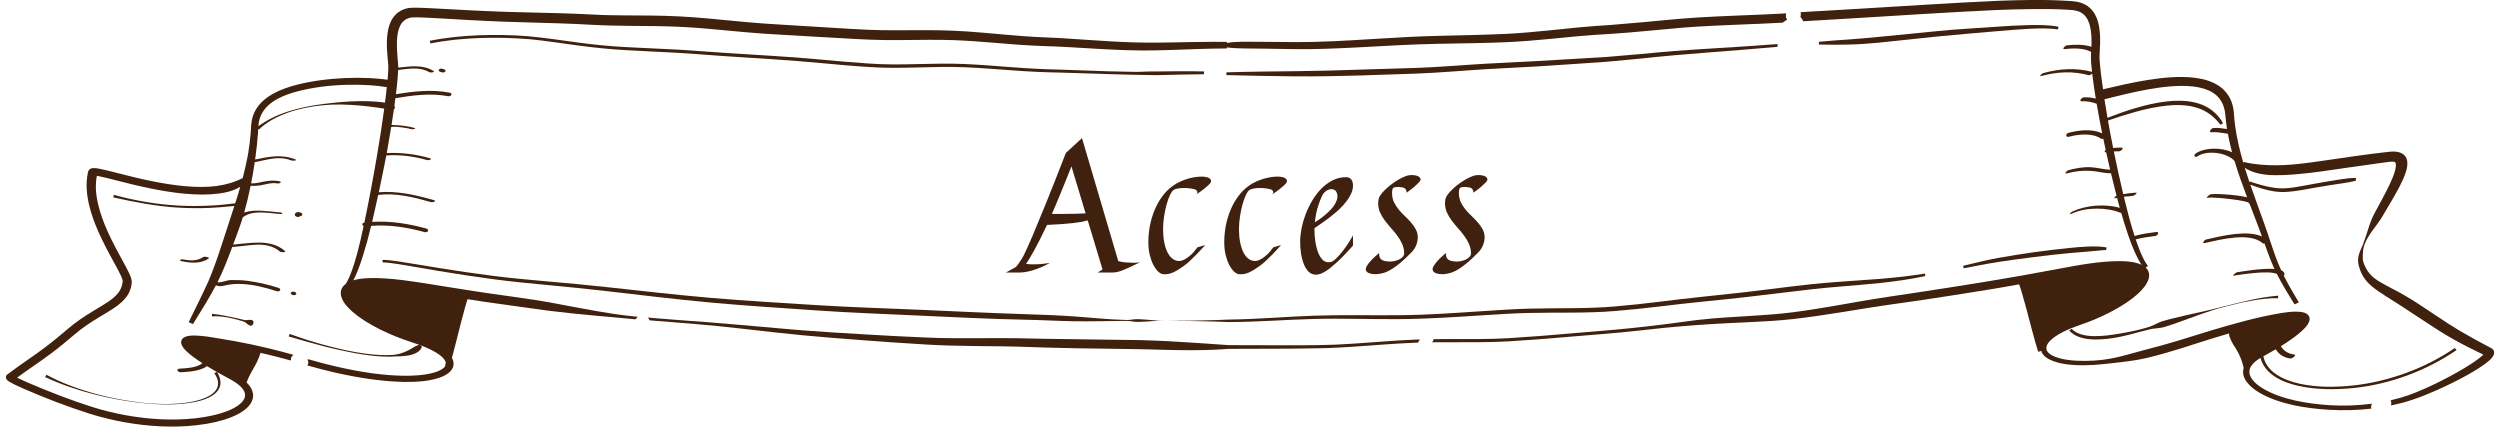 <svg width="211" height="36" viewBox="0 0 211 36" fill="none" xmlns="http://www.w3.org/2000/svg">
<g clip-path="url(#clip0_265_510)">
<path d="M119.406 28.666C118.969 28.685 118.517 28.707 118.023 28.737C117.079 28.794 116.124 28.871 115.201 28.936C114.859 28.961 114.516 28.985 114.172 29.007C113.715 29.04 113.242 29.067 112.721 29.089C111.689 29.13 110.633 29.14 109.617 29.143C109.394 29.143 109.173 29.143 108.95 29.143C107.087 29.143 105.409 29.13 103.719 29.13C101.767 28.991 100.152 28.882 98.638 28.8C97.976 28.767 97.193 28.732 96.39 28.71C96.288 28.71 96.186 28.704 96.081 28.702C95.242 28.685 94.398 28.68 93.581 28.669C93.563 28.669 93.543 28.669 93.525 28.669C91.916 28.653 90.181 28.625 88.409 28.598C88.129 28.593 87.852 28.59 87.575 28.582C86.999 28.568 86.424 28.555 85.841 28.546C84.931 28.535 84.028 28.538 83.262 28.541C82.864 28.541 82.464 28.546 82.063 28.546C80.772 28.552 79.43 28.546 78.11 28.484C76.386 28.413 74.655 28.323 72.918 28.217C71.18 28.121 69.438 28.007 67.691 27.876C67.37 27.849 67.049 27.824 66.729 27.797C65.325 27.677 63.867 27.544 62.428 27.418C62.414 27.418 62.398 27.418 62.384 27.415C61.532 27.342 60.647 27.263 59.773 27.197C58.886 27.137 57.997 27.069 57.108 26.998C56.596 26.955 56.084 26.917 55.57 26.876C55.277 26.851 54.981 26.827 54.688 26.802C54.708 26.832 54.728 26.862 54.749 26.892C54.774 26.93 54.794 26.966 54.806 27.001C54.81 27.012 54.815 27.026 54.817 27.037C54.831 27.037 54.844 27.037 54.858 27.039C57.442 27.249 59.944 27.429 62.398 27.715C63.435 27.832 64.486 27.955 65.498 28.064C66.217 28.143 66.938 28.219 67.654 28.288C69.403 28.451 71.146 28.595 72.883 28.718C74.621 28.854 76.352 28.971 78.081 29.072C79.411 29.157 80.765 29.184 82.068 29.203C82.466 29.209 82.866 29.214 83.264 29.217C84.079 29.225 84.954 29.233 85.83 29.255C86.412 29.269 87.006 29.293 87.584 29.312C87.852 29.323 88.125 29.331 88.393 29.337C90.117 29.386 91.839 29.418 93.559 29.432C94.384 29.443 95.235 29.451 96.065 29.47C96.09 29.47 96.115 29.47 96.14 29.47C96.961 29.489 97.787 29.511 98.61 29.533C98.977 29.541 99.343 29.547 99.707 29.552C100.901 29.566 102.311 29.557 103.721 29.443C103.812 29.443 103.905 29.443 103.996 29.443C105.595 29.435 107.187 29.438 108.955 29.427C109.828 29.418 110.702 29.405 111.575 29.389C111.793 29.383 112.016 29.375 112.237 29.367C112.824 29.345 113.447 29.312 114.195 29.263C114.536 29.241 114.878 29.217 115.219 29.192C116.135 29.127 117.084 29.05 118.016 28.996C118.519 28.966 118.981 28.942 119.42 28.925C119.458 28.925 119.67 28.92 119.67 28.92C119.727 28.83 119.784 28.74 119.838 28.653C119.759 28.653 119.677 28.658 119.597 28.658C119.536 28.658 119.472 28.658 119.411 28.664L119.406 28.666Z" fill="#3F210E"/>
<path d="M152.077 1.605C152.077 1.605 152.088 1.619 152.093 1.627C152.093 1.627 152.098 1.63 152.1 1.632C152.107 1.638 152.111 1.646 152.118 1.652C152.138 1.682 152.159 1.714 152.177 1.761C152.182 1.771 152.186 1.782 152.191 1.793C152.202 1.793 152.214 1.793 152.225 1.793C153.717 1.701 155.209 1.611 156.66 1.529C158.659 1.414 160.627 1.278 162.613 1.164C164.951 1.027 166.859 0.918 168.61 0.842C169.586 0.801 170.601 0.777 171.626 0.766C172.463 0.76 173.564 0.755 174.636 0.829C174.758 0.837 174.881 0.848 174.997 0.861C175.104 0.875 175.197 0.894 175.311 0.924C175.518 0.984 175.695 1.079 175.843 1.205C176.121 1.439 176.316 1.815 176.421 2.319C176.503 2.709 176.535 3.169 176.521 3.761C176.519 3.821 176.517 3.886 176.514 3.949C175.871 3.728 175.056 3.755 174.438 3.829C174.278 3.848 173.994 4.178 174.256 4.145C174.936 4.063 175.859 4.036 176.492 4.377C176.489 4.423 176.485 4.464 176.482 4.51C176.46 4.783 176.478 5.039 176.494 5.287C176.494 5.298 176.494 5.311 176.494 5.322C176.514 5.57 176.539 5.818 176.567 6.061C175.195 5.707 173.821 5.791 172.447 6.17C172.318 6.205 172.034 6.486 172.322 6.407C173.648 6.045 174.974 5.99 176.291 6.347C176.364 6.369 176.498 6.287 176.583 6.211C176.671 6.968 176.78 7.691 176.885 8.326C176.56 8.241 176.219 8.197 175.877 8.214C175.695 8.222 175.423 8.56 175.7 8.546C176.125 8.527 176.562 8.609 176.958 8.759C177.092 9.544 177.244 10.364 177.424 11.258C176.594 10.852 175.443 10.977 174.57 11.217C174.313 11.288 174.331 11.623 174.629 11.541C175.454 11.315 176.605 11.212 177.319 11.699C177.374 11.738 177.447 11.732 177.517 11.708C177.586 12.029 177.652 12.345 177.718 12.653C177.681 12.683 177.652 12.719 177.638 12.759C177.611 12.844 177.692 12.866 177.763 12.858C177.872 13.362 177.984 13.852 178.095 14.329C177.542 14.296 176.958 14.136 176.432 14.111C175.807 14.084 175.186 14.201 174.579 14.365C174.426 14.405 174.16 14.711 174.463 14.629C175.166 14.438 175.832 14.376 176.551 14.427C177.078 14.466 177.629 14.637 178.166 14.623C178.32 15.28 178.477 15.91 178.636 16.523C178.577 16.553 178.523 16.594 178.479 16.64C178.425 16.703 178.448 16.76 178.541 16.733C178.589 16.719 178.634 16.711 178.682 16.7C178.711 16.815 178.741 16.929 178.771 17.041C178.814 17.199 178.862 17.368 178.909 17.542C177.667 17.185 176.057 17.313 174.904 17.856C174.736 17.935 174.56 18.172 174.863 18.03C176.039 17.477 177.818 17.48 178.966 17.962C178.982 17.967 179.005 17.967 179.03 17.962C179.203 18.559 179.403 19.221 179.63 19.875C179.774 20.289 179.951 20.78 180.169 21.268C180.338 21.638 180.515 22.003 180.743 22.347C180.679 22.314 180.606 22.287 180.531 22.257C180.028 22.085 179.508 22.05 179.016 22.039C177.203 22.028 175.443 22.374 173.749 22.687C173.582 22.717 173.416 22.747 173.253 22.78C171.385 23.132 169.529 23.459 167.678 23.764C165.704 24.083 163.77 24.391 162.146 24.633C161.23 24.775 160.318 24.914 159.403 25.045C158.4 25.192 157.413 25.364 156.667 25.492C156.187 25.576 155.705 25.661 155.227 25.745C153.929 25.971 152.589 26.195 151.272 26.361C150.053 26.514 148.802 26.601 147.596 26.674C147.025 26.71 146.455 26.742 145.884 26.778C144.901 26.838 144.019 26.914 143.186 27.015C142.622 27.086 142.049 27.165 141.494 27.238C141.171 27.282 140.846 27.326 140.523 27.367C138.569 27.612 136.836 27.789 135.218 27.92C133.695 28.04 132.148 28.179 130.658 28.301C130.415 28.32 130.171 28.34 129.93 28.361C129.05 28.427 128.174 28.487 127.296 28.544C126.525 28.587 125.688 28.612 124.669 28.617C124.371 28.617 124.073 28.617 123.775 28.617C122.879 28.617 121.954 28.612 121.044 28.623C121.028 28.623 121.012 28.623 120.996 28.623C120.994 28.637 120.991 28.65 120.987 28.666C120.976 28.716 120.962 28.751 120.941 28.784C120.919 28.819 120.898 28.855 120.875 28.887C120.907 28.887 120.944 28.887 120.976 28.887C121.899 28.879 122.838 28.884 123.75 28.884C124.058 28.884 124.36 28.884 124.667 28.884C125.697 28.879 126.537 28.855 127.312 28.811C128.193 28.756 129.071 28.694 129.953 28.631C130.199 28.612 130.447 28.593 130.694 28.571C132.182 28.451 133.724 28.312 135.243 28.195C136.194 28.124 137.159 28.026 138.096 27.925C138.901 27.838 139.738 27.745 140.561 27.661C142.308 27.492 144.105 27.361 145.911 27.271C146.48 27.241 147.05 27.217 147.621 27.192C148.836 27.135 150.096 27.067 151.345 26.928C152.698 26.775 154.067 26.565 155.396 26.356C155.857 26.282 156.321 26.206 156.783 26.132C157.529 26.009 158.512 25.849 159.499 25.712C160.413 25.587 161.33 25.456 162.251 25.32C163.873 25.077 165.806 24.772 167.787 24.453C168.658 24.314 169.541 24.159 170.412 23.998C170.466 24.134 170.535 24.331 170.607 24.57C170.821 25.265 171.09 26.306 171.36 27.328C171.397 27.465 171.433 27.604 171.469 27.743C171.69 28.568 171.886 29.282 172.009 29.639C172.015 29.656 172.02 29.675 172.027 29.691C172.113 29.669 172.197 29.645 172.284 29.62C172.311 29.71 172.345 29.795 172.4 29.871C172.527 30.054 172.72 30.209 172.991 30.348C173.191 30.449 173.423 30.533 173.701 30.607C174.133 30.719 174.606 30.784 175.186 30.814C176.175 30.869 177.165 30.776 178.177 30.661C178.268 30.651 178.361 30.64 178.454 30.631C179.344 30.531 180.265 30.424 181.154 30.22C182.148 29.988 183.154 29.686 184.041 29.416C184.325 29.326 184.609 29.239 184.889 29.146C184.921 29.135 184.955 29.124 184.989 29.113C185.571 28.928 186.229 28.713 186.879 28.517C187.293 28.389 187.712 28.263 188.137 28.141C188.121 28.331 188.194 28.492 188.269 28.653C188.292 28.699 188.31 28.743 188.33 28.792C188.419 28.972 188.528 29.143 188.635 29.312C188.681 29.383 188.726 29.454 188.767 29.522C189.047 29.994 189.247 30.495 189.358 31.018C189.361 31.029 189.363 31.043 189.365 31.054C189.308 31.253 189.299 31.465 189.349 31.667C189.399 31.877 189.509 32.089 189.675 32.299C189.932 32.623 190.286 32.91 190.789 33.199C191.542 33.621 192.459 33.951 193.584 34.199C194.503 34.395 195.49 34.523 196.6 34.588C197.76 34.654 198.929 34.624 200.069 34.496C200.094 34.493 200.121 34.49 200.146 34.488C200.14 34.466 200.135 34.447 200.13 34.425C200.11 34.338 200.117 34.245 200.155 34.155C200.167 34.128 200.178 34.098 200.19 34.071C200.155 34.076 200.119 34.079 200.087 34.084C198.964 34.229 197.81 34.267 196.664 34.201C195.6 34.136 194.612 34.002 193.735 33.809C192.663 33.569 191.799 33.253 191.092 32.85C190.648 32.594 190.325 32.332 190.109 32.051C189.85 31.721 189.781 31.356 189.913 31.048C189.936 30.994 189.966 30.942 190 30.89C190.002 30.89 190.004 30.89 190.007 30.89V30.888C190.193 30.596 190.523 30.362 190.789 30.209C190.941 30.822 191.367 31.362 191.935 31.743C192.529 32.149 193.25 32.403 193.989 32.569C195.477 32.899 197.06 32.904 198.609 32.752C200.169 32.594 201.709 32.228 203.181 31.683C204.652 31.141 206.055 30.422 207.334 29.544C207.284 29.487 207.236 29.43 207.186 29.372C205.926 30.233 204.543 30.939 203.094 31.471C201.645 32 200.128 32.37 198.6 32.536C197.071 32.697 195.513 32.7 194.064 32.381C193.346 32.218 192.656 31.967 192.097 31.582C191.537 31.206 191.142 30.672 191.03 30.073C191.378 29.882 191.731 29.683 192.074 29.479C192.322 29.896 192.757 30.201 193.323 30.255C193.5 30.272 193.869 29.939 193.623 29.917C193.127 29.868 192.722 29.593 192.506 29.217C192.813 29.026 193.089 28.846 193.343 28.666C193.714 28.405 194.139 28.091 194.512 27.702C194.619 27.59 194.697 27.489 194.765 27.388C194.842 27.268 194.915 27.132 194.933 26.96C194.942 26.86 194.922 26.759 194.874 26.677C194.829 26.595 194.751 26.522 194.658 26.467C194.494 26.375 194.335 26.345 194.183 26.323C193.619 26.263 193.102 26.339 192.606 26.41C192.593 26.41 192.579 26.413 192.563 26.416C190.505 26.756 188.505 27.331 186.652 27.882C185.988 28.078 185.319 28.29 184.673 28.492C184.38 28.585 184.088 28.675 183.797 28.762C182.878 29.045 181.934 29.293 181.025 29.53C181.002 29.536 180.981 29.541 180.959 29.547C180.645 29.628 180.329 29.718 180.015 29.806C179.396 29.977 178.762 30.154 178.12 30.269C177.219 30.435 176.248 30.492 175.236 30.443C174.699 30.411 174.247 30.348 173.853 30.244C173.323 30.103 172.971 29.909 172.802 29.667C172.586 29.375 172.782 29.007 173.034 28.756C173.287 28.5 173.63 28.269 174.115 28.018C174.476 27.833 174.883 27.664 175.402 27.481C175.914 27.307 176.364 27.138 176.771 26.969C177.758 26.555 178.602 26.113 179.357 25.62C179.812 25.32 180.19 25.028 180.508 24.729C180.838 24.41 181.2 24.026 181.35 23.521C181.434 23.235 181.386 22.938 181.225 22.726C181.186 22.671 181.138 22.622 181.086 22.576C181.152 22.538 181.22 22.497 181.288 22.459C181.277 22.445 181.268 22.428 181.257 22.415C180.968 22.017 180.768 21.559 180.59 21.123C180.474 20.834 180.365 20.529 180.254 20.205C180.795 20.063 181.345 19.987 181.9 19.916C182.128 19.886 182.292 19.543 181.973 19.583C181.361 19.662 180.754 19.744 180.158 19.916C180.14 19.859 180.122 19.801 180.101 19.741C179.778 18.72 179.517 17.689 179.326 16.904C179.303 16.806 179.278 16.703 179.255 16.605C179.489 16.575 179.728 16.556 179.965 16.537C180.072 16.529 180.185 16.46 180.263 16.392C180.297 16.362 180.388 16.25 180.276 16.259C179.917 16.289 179.555 16.319 179.2 16.387C178.939 15.272 178.664 14.046 178.407 12.779C178.555 12.77 178.7 12.77 178.848 12.77C179.007 12.77 179.319 12.457 179.044 12.457C178.809 12.457 178.577 12.465 178.348 12.49C178.257 12.037 178.168 11.582 178.084 11.124C178.025 10.797 177.968 10.484 177.913 10.173C178.68 9.903 179.457 9.658 180.238 9.44C181.113 9.2 182.005 9.007 182.894 8.914C183.781 8.822 184.682 8.849 185.476 9.113C186.279 9.367 186.918 9.89 187.409 10.53C187.482 10.487 187.552 10.443 187.625 10.399C187.229 9.669 186.527 9.053 185.649 8.764C184.773 8.47 183.811 8.462 182.887 8.56C181.959 8.661 181.052 8.884 180.167 9.143C179.387 9.372 178.625 9.653 177.872 9.944C177.777 9.402 177.692 8.882 177.615 8.377C178.741 8.094 180.04 7.767 181.332 7.538C182.392 7.355 183.777 7.156 185.091 7.298C185.758 7.374 186.308 7.543 186.731 7.802C187.191 8.08 187.521 8.5 187.684 9.015C187.725 9.135 187.755 9.263 187.78 9.407C187.791 9.473 187.8 9.544 187.809 9.606C187.816 9.68 187.821 9.751 187.83 9.824C187.857 10.132 187.891 10.435 187.937 10.726C187.946 10.781 187.955 10.835 187.964 10.89C187.584 10.833 187.204 10.77 186.816 10.803C186.609 10.819 186.367 11.184 186.656 11.162C187.125 11.124 187.575 11.228 188.032 11.288C188.105 11.683 188.192 12.084 188.294 12.49C188.326 12.61 188.358 12.732 188.389 12.852C187.468 12.416 186.058 12.446 185.326 12.947C185.085 13.114 185.244 13.348 185.489 13.182C186.267 12.65 187.973 12.871 188.594 13.585C188.906 14.626 189.274 15.648 189.654 16.648C188.697 16.425 186.868 16.319 186.558 16.403C186.438 16.439 186.099 16.763 186.342 16.695C186.756 16.586 189.918 16.948 189.806 17.147C189.779 17.196 189.811 17.204 189.863 17.196C189.879 17.237 189.895 17.278 189.911 17.319C190.15 17.94 190.391 18.559 190.623 19.18C190.721 19.439 190.819 19.701 190.912 19.959C189.625 19.384 187.486 19.921 186.208 20.21C186.019 20.254 185.797 20.581 186.113 20.507C187.455 20.205 189.907 19.583 190.969 20.529C191.005 20.562 191.062 20.562 191.121 20.545C191.351 21.191 191.59 21.856 191.874 22.502C191.904 22.57 191.935 22.636 191.967 22.701C190.921 22.619 189.224 22.919 188.824 22.976C188.701 22.995 188.351 23.292 188.503 23.268C188.979 23.2 191.43 22.785 192.167 23.118C192.606 23.99 193.123 24.832 193.632 25.647C193.641 25.663 193.653 25.68 193.662 25.693C193.78 25.636 193.898 25.579 194.019 25.522C194.01 25.505 194.001 25.489 193.992 25.473C193.562 24.753 193.13 24.017 192.75 23.26C192.784 23.227 192.811 23.194 192.811 23.167C192.822 23.001 192.716 22.889 192.534 22.813C192.459 22.652 192.386 22.494 192.32 22.33C192.054 21.687 191.826 21.014 191.61 20.36C191.46 19.913 191.31 19.45 191.146 18.997C190.926 18.368 190.696 17.741 190.468 17.114C190.286 16.61 190.1 16.098 189.925 15.583C190.548 15.812 191.18 16.032 191.881 16.144C192.258 16.204 192.659 16.221 193.052 16.193C193.448 16.169 193.839 16.109 194.226 16.046C194.997 15.915 195.759 15.771 196.53 15.648C196.914 15.585 197.299 15.528 197.685 15.474C198.072 15.417 198.454 15.357 198.843 15.245C198.841 15.171 198.839 15.095 198.836 15.021C198.445 15.013 198.054 15.06 197.665 15.12C197.276 15.177 196.887 15.239 196.5 15.305C195.725 15.433 194.954 15.583 194.192 15.719C193.43 15.861 192.684 15.959 191.97 15.853C191.253 15.757 190.564 15.545 189.888 15.319C189.877 15.338 189.866 15.357 189.854 15.378C189.718 14.975 189.584 14.572 189.458 14.163C189.741 14.354 190.086 14.504 190.496 14.61C190.939 14.724 191.44 14.784 191.988 14.787C193.016 14.798 194.028 14.697 194.976 14.588C195.695 14.504 196.423 14.4 197.126 14.296C197.394 14.258 197.663 14.217 197.931 14.179C198.952 14.027 199.953 13.89 200.881 13.762C201.129 13.73 201.377 13.697 201.622 13.664C201.832 13.634 202.002 13.634 202.089 13.667C202.127 13.683 202.146 13.694 202.166 13.722C202.189 13.752 202.205 13.803 202.212 13.863C202.225 13.986 202.207 14.158 202.15 14.373C202.046 14.776 201.857 15.201 201.686 15.566C201.491 15.981 201.272 16.395 201.068 16.779C200.849 17.185 200.631 17.591 200.41 17.997C200.219 18.354 200.055 18.76 199.894 19.273C199.767 19.681 199.628 20.115 199.464 20.543C199.459 20.554 199.457 20.564 199.453 20.575C199.437 20.611 199.428 20.646 199.414 20.679C199.38 20.772 199.337 20.864 199.296 20.957C199.173 21.235 199.045 21.524 199.03 21.829C198.998 22.102 199.061 22.369 199.102 22.502C199.164 22.728 199.241 22.93 199.332 23.115C199.514 23.491 199.81 23.857 200.196 24.175C200.535 24.459 200.906 24.701 201.268 24.936C201.661 25.186 202.055 25.437 202.45 25.685C202.974 26.018 203.506 26.369 204.018 26.71C204.238 26.857 204.461 27.004 204.684 27.149C205.439 27.65 206.185 28.138 206.986 28.587C207.816 29.062 208.68 29.489 209.424 29.849C209.481 29.877 209.535 29.904 209.592 29.931C209.572 29.956 209.547 29.977 209.522 29.999C209.444 30.073 209.358 30.144 209.269 30.214C208.869 30.525 208.412 30.814 208.057 31.029C207.261 31.512 206.367 31.991 205.41 32.452C204.893 32.694 204.341 32.948 203.788 33.163C203.374 33.327 202.992 33.457 202.623 33.564C202.378 33.635 202.118 33.703 201.832 33.771C201.807 33.785 201.786 33.795 201.761 33.809C201.773 33.828 201.782 33.85 201.793 33.869C201.829 33.951 201.839 34.041 201.816 34.139C201.809 34.166 201.804 34.193 201.798 34.221C201.829 34.212 201.861 34.207 201.893 34.201C202.212 34.133 202.489 34.065 202.748 34C203.317 33.847 203.924 33.645 204.602 33.376C204.914 33.25 205.25 33.109 205.667 32.929C206.686 32.476 207.591 32.024 208.428 31.547C208.853 31.302 209.31 31.029 209.754 30.702C209.879 30.61 209.981 30.525 210.079 30.441C210.179 30.348 210.295 30.244 210.409 30.07C210.457 29.991 210.527 29.868 210.502 29.691C210.491 29.607 210.441 29.52 210.37 29.457C210.343 29.432 210.316 29.413 210.272 29.389C210.159 29.329 210.047 29.269 209.934 29.209C209.228 28.833 208.396 28.386 207.589 27.909C206.949 27.53 206.319 27.113 205.71 26.707C205.71 26.707 205.037 26.26 204.877 26.154C204.3 25.77 203.704 25.369 203.078 25.007C202.696 24.775 202.291 24.565 201.9 24.361C201.479 24.14 201.079 23.93 200.708 23.698C200.319 23.451 200.033 23.181 199.832 22.875C199.728 22.72 199.637 22.548 199.553 22.349C199.462 22.145 199.421 21.979 199.416 21.799C199.416 21.78 199.416 21.764 199.416 21.744C199.421 21.401 199.425 21.044 199.544 20.698C199.557 20.663 199.571 20.63 199.582 20.595C199.587 20.584 199.591 20.573 199.596 20.562C199.737 20.205 199.951 19.842 200.294 19.382C200.319 19.346 200.347 19.311 200.374 19.276C200.626 18.932 200.89 18.581 201.104 18.215C201.34 17.815 201.577 17.414 201.814 17.014C202.041 16.624 202.28 16.204 202.503 15.782C202.71 15.378 202.926 14.945 203.074 14.457C203.142 14.223 203.199 13.97 203.178 13.683C203.162 13.506 203.115 13.362 203.035 13.236C202.942 13.089 202.785 12.964 202.603 12.893C202.262 12.759 201.92 12.781 201.627 12.814C201.377 12.841 201.124 12.868 200.876 12.899C199.337 13.081 197.792 13.315 196.309 13.531C195.857 13.596 195.404 13.659 194.956 13.722C193.878 13.861 192.982 13.95 192.108 13.95C191.326 13.948 190.396 13.909 189.429 13.683C189.413 13.681 189.397 13.675 189.383 13.672C189.37 13.694 189.349 13.716 189.336 13.738C189.197 13.261 189.067 12.784 188.956 12.302C188.817 11.713 188.715 11.135 188.64 10.579C188.601 10.299 188.574 10.004 188.553 9.707C188.549 9.631 188.542 9.555 188.535 9.478C188.528 9.394 188.517 9.318 188.505 9.239C188.478 9.067 188.442 8.914 188.399 8.767C188.212 8.127 187.778 7.563 187.211 7.208C186.697 6.881 186.065 6.671 185.278 6.568C183.863 6.393 182.458 6.568 181.268 6.75C179.956 6.96 178.639 7.265 177.497 7.535C177.385 6.772 177.279 5.985 177.217 5.2C177.201 4.957 177.185 4.726 177.208 4.502C177.228 4.205 177.244 3.957 177.249 3.717C177.258 3.276 177.256 2.695 177.138 2.118C177.003 1.469 176.737 0.97 176.348 0.635C176.134 0.45 175.868 0.305 175.577 0.218C175.441 0.177 175.291 0.144 175.154 0.128C175.02 0.112 174.89 0.098 174.758 0.087C172.575 -0.063 170.444 0.003 168.651 0.068C166.895 0.142 164.983 0.254 162.642 0.39C160.654 0.504 158.691 0.64 156.692 0.752C155.068 0.845 153.503 0.935 152.032 1.025C152.009 1.033 151.986 1.041 151.963 1.049C151.97 1.074 151.975 1.098 151.982 1.123C151.984 1.134 151.986 1.147 151.988 1.158C151.997 1.237 151.988 1.316 151.963 1.395C151.959 1.406 151.957 1.42 151.952 1.431C151.961 1.439 151.968 1.447 151.977 1.455C152.022 1.499 152.057 1.548 152.082 1.6L152.077 1.605Z" fill="#3F210E"/>
<path d="M7.46 14.416C7.446 14.454 7.449 14.46 7.444 14.471C7.433 14.523 7.421 14.574 7.408 14.629C7.367 14.83 7.337 15.04 7.321 15.275C7.271 16.054 7.387 16.907 7.676 17.88C8.135 19.425 8.934 20.897 9.707 22.311C9.789 22.464 9.873 22.614 9.955 22.766C10.053 22.951 10.153 23.148 10.239 23.341C10.289 23.453 10.319 23.538 10.337 23.606C10.346 23.63 10.348 23.657 10.355 23.685C10.355 23.704 10.355 23.72 10.353 23.739C10.351 23.764 10.348 23.785 10.346 23.81C10.305 24.172 10.164 24.5 9.928 24.783C9.537 25.246 8.954 25.595 8.338 25.963C8.19 26.05 8.044 26.14 7.901 26.227C7.028 26.753 6.32 27.249 5.736 27.748C5.21 28.198 4.51 28.789 3.762 29.35C3.309 29.691 2.829 30.026 2.367 30.348C2.133 30.511 1.899 30.675 1.667 30.838C1.323 31.084 0.984 31.329 0.639 31.588C0.616 31.596 0.586 31.631 0.518 31.713C0.468 31.909 0.527 32.005 0.598 32.07C0.598 32.07 0.598 32.073 0.598 32.075C0.607 32.084 0.614 32.089 0.623 32.097C0.675 32.146 0.705 32.166 0.734 32.184C0.743 32.19 0.75 32.195 0.759 32.201C0.827 32.245 0.887 32.277 0.948 32.31C1.066 32.373 1.182 32.43 1.296 32.487C1.526 32.599 1.755 32.702 1.985 32.803C2.915 33.209 3.843 33.585 4.742 33.929C5.69 34.291 6.648 34.624 7.58 34.923C9.537 35.528 11.538 35.885 13.528 35.981C14.572 36.03 15.589 36 16.547 35.894C17.713 35.763 18.639 35.553 19.462 35.234C20.015 35.016 20.424 34.787 20.75 34.509C20.959 34.332 21.118 34.139 21.223 33.937C21.346 33.705 21.391 33.441 21.348 33.198C21.293 32.877 21.116 32.574 20.814 32.28C20.827 32.245 20.841 32.209 20.852 32.176C21.032 31.724 21.186 31.457 21.352 31.171C21.516 30.89 21.685 30.601 21.867 30.127C21.907 30.023 21.946 29.906 21.989 29.781C22.19 29.827 22.39 29.871 22.588 29.92C23.19 30.064 23.809 30.225 24.473 30.41C24.503 30.408 24.53 30.405 24.56 30.402C24.56 30.375 24.555 30.351 24.553 30.323C24.548 30.214 24.603 30.1 24.701 30.01C24.723 29.991 24.746 29.969 24.769 29.947C24.735 29.939 24.703 29.928 24.669 29.92C23.989 29.729 23.352 29.563 22.729 29.41C21.776 29.179 20.795 28.971 19.817 28.794C19.381 28.715 18.914 28.634 18.35 28.544C18.337 28.544 18.323 28.538 18.309 28.538C17.836 28.459 17.347 28.377 16.849 28.339C16.615 28.323 16.34 28.307 16.042 28.334C15.907 28.35 15.75 28.372 15.58 28.454C15.509 28.489 15.416 28.552 15.352 28.653C15.3 28.737 15.277 28.843 15.291 28.947C15.316 29.119 15.398 29.241 15.484 29.364C15.573 29.481 15.666 29.576 15.75 29.656C15.946 29.846 16.153 30.004 16.326 30.135C16.574 30.318 16.826 30.489 17.086 30.656C16.617 31.035 15.771 31.078 15.15 31.113C14.813 31.133 15.004 31.432 15.277 31.419C15.98 31.378 16.917 31.312 17.472 30.904C17.757 31.078 18.036 31.244 18.311 31.4C18.236 31.43 18.159 31.46 18.086 31.49C18.262 31.743 18.391 32.016 18.405 32.296C18.423 32.574 18.318 32.847 18.114 33.062C17.693 33.498 17.017 33.724 16.353 33.877C15.678 34.027 14.968 34.081 14.261 34.095C13.551 34.108 12.837 34.073 12.123 34.002C10.697 33.847 9.282 33.585 7.901 33.196C6.521 32.806 5.167 32.304 3.918 31.629C3.882 31.694 3.843 31.757 3.807 31.822C4.46 32.127 5.133 32.403 5.813 32.637C6.493 32.877 7.182 33.087 7.881 33.264C9.275 33.623 10.692 33.888 12.12 34.027C13.546 34.171 14.993 34.199 16.378 33.942C17.058 33.806 17.757 33.596 18.234 33.141C18.471 32.915 18.614 32.612 18.61 32.299C18.61 31.988 18.487 31.683 18.327 31.405C18.494 31.5 18.66 31.593 18.819 31.68C19.032 31.795 19.244 31.909 19.458 32.024C19.66 32.136 19.849 32.253 20.017 32.378C20.102 32.441 20.192 32.514 20.279 32.596C20.279 32.596 20.279 32.599 20.279 32.602C20.281 32.602 20.286 32.602 20.29 32.604C20.475 32.784 20.641 33.002 20.677 33.239C20.725 33.523 20.575 33.828 20.252 34.098C19.983 34.324 19.622 34.526 19.148 34.708C18.396 34.994 17.504 35.193 16.424 35.31C15.507 35.408 14.531 35.433 13.528 35.384C11.606 35.286 9.671 34.937 7.778 34.348C6.905 34.068 6.006 33.754 5.104 33.411C4.171 33.057 3.211 32.667 2.251 32.25C2.028 32.152 1.803 32.051 1.587 31.945C1.537 31.923 1.492 31.896 1.444 31.874C1.687 31.694 1.933 31.517 2.183 31.34C2.413 31.176 2.649 31.015 2.881 30.852C3.348 30.528 3.834 30.192 4.296 29.844C5.056 29.277 5.768 28.677 6.304 28.219C6.873 27.734 7.537 27.268 8.395 26.756C8.502 26.691 8.611 26.625 8.718 26.562C8.984 26.402 9.261 26.238 9.527 26.061C9.871 25.835 10.264 25.551 10.571 25.183C10.869 24.835 11.06 24.393 11.108 23.941C11.111 23.908 11.115 23.875 11.117 23.843C11.117 23.834 11.12 23.829 11.12 23.799C11.12 23.785 11.12 23.772 11.12 23.756C11.115 23.657 11.099 23.597 11.081 23.527C11.044 23.398 10.997 23.284 10.954 23.18C10.856 22.957 10.744 22.744 10.649 22.562C10.514 22.311 10.378 22.06 10.244 21.812C9.957 21.286 9.659 20.739 9.395 20.196C8.952 19.292 8.645 18.529 8.429 17.798C8.16 16.896 8.054 16.111 8.101 15.4C8.115 15.196 8.14 15.013 8.176 14.839C8.21 14.844 8.249 14.85 8.283 14.858C8.661 14.931 9.073 15.035 9.466 15.136C9.543 15.155 9.621 15.174 9.698 15.196C11.759 15.727 13.612 16.158 15.532 16.343C16.69 16.452 17.622 16.447 18.473 16.335C19.055 16.256 19.501 16.141 19.874 15.975C20.022 15.91 20.154 15.836 20.279 15.76C20.197 16.049 20.111 16.34 20.017 16.64C19.963 16.814 19.904 16.986 19.849 17.16C19.158 17.248 18.462 17.319 17.757 17.351C16.867 17.398 15.969 17.4 15.063 17.351C13.251 17.253 11.415 16.94 9.605 16.444C9.593 16.517 9.58 16.588 9.566 16.662C11.399 17.07 13.242 17.422 15.075 17.526C15.989 17.58 16.899 17.583 17.795 17.542C18.464 17.509 19.123 17.452 19.779 17.384C19.717 17.569 19.658 17.757 19.599 17.943C19.358 18.681 19.105 19.444 18.862 20.204C18.832 20.297 18.803 20.39 18.771 20.483C18.418 21.559 18.048 22.674 17.593 23.728C17.293 24.41 16.954 25.096 16.626 25.761C16.399 26.222 16.169 26.685 15.946 27.148C15.939 27.165 15.93 27.181 15.923 27.195C16.042 27.249 16.164 27.301 16.283 27.355C16.353 27.244 16.424 27.132 16.492 27.02C17.088 26.069 17.693 25.085 18.225 24.077C18.259 24.099 18.298 24.115 18.348 24.123C18.603 24.167 18.648 24.17 18.88 24.115C19.469 23.976 19.901 23.935 20.513 23.974C21.475 24.033 22.431 24.279 23.354 24.576C23.62 24.66 23.809 24.393 23.493 24.292C22.624 24.014 21.753 23.815 20.852 23.698C20.393 23.638 19.933 23.633 19.476 23.638C19.126 23.641 18.694 23.878 18.357 23.818H18.355C18.814 22.916 19.178 21.973 19.522 21.058C19.547 20.987 19.576 20.916 19.601 20.845C19.601 20.845 19.606 20.845 19.61 20.845C20.909 20.78 22.508 20.267 23.622 21.232C23.72 21.316 24.193 21.305 24.052 21.183C22.833 20.131 21.13 20.529 19.676 20.643C19.754 20.436 19.831 20.226 19.91 20.019C20.067 19.597 20.227 19.163 20.372 18.725C20.413 18.599 20.454 18.469 20.493 18.338C21.346 17.706 22.519 17.978 23.613 18.06C23.898 18.082 23.904 17.945 23.618 17.924C22.622 17.847 21.509 17.629 20.611 17.937C20.704 17.61 20.793 17.267 20.882 16.902C20.984 16.482 21.07 16.076 21.155 15.678C21.423 15.7 21.682 15.686 21.948 15.645C22.426 15.572 22.901 15.395 23.402 15.479C23.62 15.517 23.866 15.34 23.538 15.286C23.172 15.226 22.826 15.234 22.467 15.291C22.049 15.356 21.63 15.498 21.193 15.474C21.318 14.86 21.419 14.264 21.5 13.678C21.519 13.678 21.532 13.678 21.544 13.678C22.56 13.49 23.541 13.124 24.589 13.544C24.696 13.588 25.16 13.547 24.933 13.457C23.741 12.983 22.683 13.233 21.53 13.462C21.541 13.367 21.557 13.269 21.571 13.174C21.639 12.656 21.723 11.972 21.773 11.271C21.785 11.151 21.789 11.029 21.796 10.909C21.796 10.898 21.796 10.884 21.798 10.873C21.817 10.893 21.835 10.909 21.855 10.928C22.192 10.604 22.578 10.331 22.997 10.091C23.42 9.86 23.866 9.661 24.33 9.497C25.262 9.17 26.254 8.979 27.257 8.881C28.262 8.783 29.284 8.816 30.291 8.9C30.796 8.947 31.297 9.001 31.793 9.072C32.006 9.099 32.218 9.135 32.429 9.17C32.259 10.457 32.059 11.718 31.856 12.915C31.547 14.754 31.192 16.667 30.792 18.602C30.778 18.668 30.764 18.73 30.751 18.796H30.748C30.517 18.828 30.548 19.003 30.689 19.082C30.526 19.853 30.348 20.641 30.141 21.406C29.996 21.946 29.861 22.382 29.72 22.777C29.561 23.213 29.407 23.603 29.181 23.96C29.061 24.05 28.961 24.151 28.892 24.262C28.745 24.491 28.717 24.805 28.822 25.096C29.002 25.598 29.361 25.957 29.716 26.282C30.344 26.832 31.092 27.312 32.138 27.835C32.964 28.241 33.867 28.604 34.815 28.906C34.995 28.963 35.188 29.029 35.382 29.1C35.138 29.171 34.984 29.26 34.82 29.367C34.651 29.47 34.472 29.568 34.274 29.656C33.883 29.841 33.414 29.961 32.939 29.966C31.988 30.002 31.017 29.895 30.064 29.729C29.106 29.568 28.165 29.328 27.225 29.075C26.288 28.816 25.365 28.514 24.444 28.189C24.419 28.258 24.391 28.326 24.364 28.394C24.835 28.533 25.303 28.666 25.774 28.803C26.247 28.933 26.718 29.059 27.189 29.187C28.133 29.435 29.086 29.645 30.046 29.822C31.006 29.988 31.977 30.119 32.953 30.1C33.198 30.092 33.441 30.081 33.685 30.073C33.933 30.064 34.183 30.048 34.435 30.007C34.686 29.963 34.936 29.89 35.157 29.77C35.379 29.653 35.57 29.476 35.602 29.23C35.541 29.192 35.482 29.151 35.42 29.113C36.037 29.339 36.696 29.631 37.201 30.032C37.451 30.233 37.599 30.44 37.631 30.623C37.611 30.691 37.59 30.756 37.574 30.808C37.57 30.825 37.563 30.844 37.558 30.86C37.57 30.863 37.581 30.866 37.593 30.868C37.49 31.073 37.194 31.266 36.767 31.405C35.88 31.689 34.854 31.721 34.058 31.713C32.416 31.689 30.61 31.449 28.381 30.939C27.678 30.776 26.918 30.579 26.056 30.331C26.031 30.329 26.002 30.326 25.972 30.323C25.972 30.351 25.972 30.378 25.972 30.408C25.972 30.41 25.977 30.416 25.979 30.419C26.034 30.528 26.034 30.664 25.974 30.789C25.965 30.808 25.958 30.825 25.949 30.844C25.972 30.849 25.995 30.857 26.017 30.863C26.864 31.103 27.571 31.282 28.24 31.438C30.491 31.945 32.345 32.193 34.062 32.234C35.016 32.245 36.032 32.209 37.01 31.907C37.283 31.817 37.513 31.713 37.709 31.588C37.975 31.416 38.152 31.214 38.234 30.991C38.325 30.751 38.291 30.459 38.147 30.209C38.147 30.209 38.147 30.209 38.145 30.203C38.234 29.876 38.334 29.487 38.443 29.064C38.723 27.958 39.03 26.707 39.276 25.848C39.344 25.606 39.407 25.407 39.462 25.254C39.912 25.325 40.363 25.393 40.811 25.459C41.727 25.592 42.644 25.723 43.556 25.846C44.466 25.977 45.371 26.102 46.276 26.222C47.589 26.385 48.926 26.519 50.216 26.639C50.719 26.685 51.219 26.729 51.717 26.772C52.347 26.835 52.98 26.895 53.607 26.949C53.623 26.944 53.641 26.936 53.657 26.93C53.666 26.922 53.678 26.917 53.687 26.909C53.687 26.906 53.691 26.9 53.694 26.898C53.707 26.87 53.725 26.846 53.753 26.813C53.773 26.789 53.796 26.764 53.819 26.737C53.785 26.734 53.746 26.729 53.71 26.726C52.961 26.65 52.338 26.573 51.751 26.486C50.778 26.339 49.788 26.159 48.831 25.979C48.032 25.829 47.205 25.669 46.386 25.521C45.489 25.363 44.571 25.219 43.656 25.094C42.746 24.971 41.834 24.843 40.92 24.707C40.381 24.628 39.842 24.543 39.301 24.459C38.027 24.26 36.71 24.042 35.395 23.837C34.495 23.704 33.528 23.567 32.552 23.502C31.993 23.464 31.526 23.456 31.087 23.475C30.703 23.494 30.264 23.527 29.823 23.657C29.95 23.415 30.062 23.167 30.164 22.916C30.321 22.521 30.478 22.085 30.648 21.537C30.894 20.752 31.115 19.938 31.326 19.065C32.837 18.943 34.367 19.185 35.841 19.591C36.107 19.665 36.276 19.371 35.968 19.286C34.486 18.877 32.932 18.629 31.41 18.727C31.59 17.948 31.761 17.191 31.922 16.449C33.41 16.267 34.934 16.648 36.371 17.057C36.53 17.103 36.915 16.975 36.612 16.888C35.102 16.46 33.532 16.095 31.972 16.226C32.197 15.168 32.407 14.141 32.605 13.119C33.762 13.037 34.906 13.19 36.032 13.506C36.18 13.547 36.571 13.435 36.273 13.351C35.084 13.018 33.865 12.855 32.643 12.92C32.773 12.206 32.898 11.467 33.018 10.718C33.271 10.664 33.583 10.715 33.819 10.74C34.117 10.773 34.415 10.819 34.702 10.901C34.822 10.936 35.234 10.871 34.94 10.789C34.495 10.661 34.028 10.606 33.571 10.571C33.414 10.56 33.23 10.544 33.046 10.549C33.116 10.11 33.184 9.666 33.246 9.216C33.257 9.216 33.271 9.216 33.282 9.216C33.305 9.148 33.328 9.078 33.348 9.009C33.325 8.993 33.305 8.979 33.282 8.966C33.312 8.74 33.344 8.513 33.371 8.287C34.84 8.045 36.335 7.838 37.82 8.121C38.072 8.17 38.248 7.878 37.947 7.818C36.43 7.532 34.915 7.707 33.414 7.949C33.441 7.731 33.469 7.511 33.494 7.29C33.539 6.846 33.587 6.388 33.605 5.905C34.504 5.813 35.395 5.608 36.237 6.093C36.346 6.156 36.783 6.099 36.564 5.973C35.614 5.426 34.624 5.606 33.61 5.706C33.61 5.6 33.61 5.486 33.596 5.371C33.585 5.246 33.573 5.123 33.562 4.998C33.542 4.753 33.521 4.507 33.512 4.262C33.485 3.673 33.501 3.24 33.564 2.856C33.648 2.363 33.817 2 34.067 1.774C34.201 1.654 34.367 1.564 34.558 1.512C34.602 1.501 34.661 1.485 34.697 1.48C34.727 1.474 34.786 1.471 34.838 1.469C34.95 1.463 35.072 1.463 35.191 1.463C35.664 1.471 36.148 1.496 36.685 1.526C37.704 1.583 38.716 1.643 39.69 1.698C41.689 1.807 43.67 1.88 45.635 1.924C46.706 1.951 47.664 1.984 48.567 2.022C49.058 2.041 49.559 2.068 50.043 2.096C50.521 2.12 51.01 2.145 51.499 2.155C52.02 2.169 52.538 2.177 53.054 2.183C54.451 2.196 55.889 2.196 57.297 2.259C58.9 2.33 60.542 2.499 62.127 2.646C62.441 2.676 62.758 2.703 63.071 2.731C64.02 2.815 64.998 2.883 65.971 2.932C66.879 2.984 67.823 3.038 68.856 3.101C69.818 3.164 70.78 3.218 71.742 3.265C71.937 3.276 72.131 3.286 72.324 3.297C73.082 3.335 73.866 3.374 74.639 3.379C75.219 3.385 75.797 3.382 76.373 3.379C77.692 3.368 79.052 3.341 80.387 3.385C81.584 3.423 82.784 3.518 83.908 3.611C84.486 3.66 85.059 3.703 85.637 3.75C85.837 3.763 86.039 3.78 86.242 3.793C86.954 3.845 87.677 3.872 88.377 3.9C88.598 3.908 88.821 3.916 89.039 3.921C89.394 3.935 89.749 3.954 90.106 3.973C90.711 4.006 91.316 4.044 91.921 4.079C92.103 4.09 92.285 4.101 92.465 4.112C93.304 4.161 94.175 4.208 95.033 4.235C96.056 4.268 96.909 4.27 97.721 4.248C98.19 4.238 98.654 4.224 99.12 4.208C100.48 4.161 101.883 4.099 103.262 4.093C103.357 4.093 103.453 4.093 103.548 4.093C103.548 4.06 103.548 4.03 103.548 4C104.035 4.066 104.522 4.082 104.974 4.088C105.466 4.088 105.959 4.096 106.451 4.104C107.438 4.126 108.425 4.139 109.412 4.148C110.991 4.164 112.59 4.099 114.134 4.022C114.536 4.003 114.939 3.981 115.344 3.96C117.104 3.861 119.181 3.742 121.246 3.701C122.313 3.676 123.4 3.663 124.451 3.641C125.338 3.624 126.255 3.6 127.158 3.559C128.388 3.507 129.635 3.398 130.836 3.284C131.584 3.213 132.328 3.137 133.071 3.068C134.008 2.978 134.925 2.921 136.012 2.856C136.947 2.793 137.871 2.717 138.969 2.613C139.963 2.521 140.939 2.425 141.912 2.344C142.756 2.273 143.689 2.215 144.849 2.161C146.129 2.098 147.433 2.055 148.695 2C149.275 1.976 149.859 1.946 150.444 1.913C150.451 1.913 150.455 1.913 150.46 1.913C150.464 1.91 150.469 1.905 150.474 1.902C150.578 1.82 150.676 1.752 150.781 1.692C150.801 1.681 150.819 1.67 150.838 1.659C150.828 1.64 150.815 1.624 150.803 1.605C150.731 1.493 150.71 1.346 150.74 1.199C150.744 1.174 150.751 1.15 150.756 1.128C150.735 1.128 150.712 1.128 150.69 1.131C150.03 1.169 149.373 1.202 148.713 1.229C147.455 1.283 146.154 1.327 144.874 1.39C143.686 1.447 142.777 1.501 141.915 1.575C140.925 1.657 139.954 1.752 138.96 1.848C137.98 1.937 136.997 2.022 136.017 2.101C135.073 2.161 134.059 2.229 133.055 2.33C132.305 2.403 131.557 2.482 130.811 2.559C129.614 2.681 128.375 2.796 127.16 2.856C126.264 2.899 125.352 2.929 124.469 2.951C123.414 2.978 122.327 2.998 121.251 3.03C119.77 3.066 118.194 3.147 116.14 3.276C115.867 3.295 114.514 3.376 114.111 3.398C113.604 3.425 113.097 3.453 112.587 3.477C111.302 3.534 110.324 3.556 109.412 3.554C108.425 3.554 107.44 3.545 106.453 3.529C105.959 3.524 105.461 3.521 104.968 3.521C104.931 3.521 104.897 3.521 104.863 3.521C104.335 3.526 103.926 3.559 103.544 3.627C103.544 3.597 103.544 3.567 103.544 3.537C103.526 3.537 103.507 3.537 103.489 3.537C103.153 3.532 102.816 3.529 102.479 3.529C101.344 3.529 100.196 3.559 99.084 3.578C98.62 3.586 98.156 3.594 97.694 3.597C97.075 3.605 96.434 3.597 95.724 3.578C94.45 3.54 93.168 3.461 91.926 3.374C91.171 3.322 90.361 3.265 89.54 3.218C89.369 3.207 89.199 3.199 89.028 3.191C88.807 3.183 88.585 3.172 88.362 3.161C87.782 3.137 87.204 3.109 86.626 3.068C86.465 3.058 86.305 3.044 86.144 3.033C85.689 2.998 85.232 2.959 84.775 2.919C84.19 2.867 83.603 2.812 83.016 2.763C81.979 2.673 81.133 2.616 80.353 2.586C78.925 2.529 77.489 2.548 76.097 2.553C75.593 2.553 75.085 2.553 74.58 2.551C73.818 2.545 73.038 2.504 72.285 2.463C72.092 2.453 71.899 2.442 71.708 2.431C70.746 2.379 69.783 2.322 68.821 2.256C67.77 2.191 66.824 2.131 65.93 2.079C64.955 2.025 64.011 1.957 63.051 1.869C62.735 1.842 62.421 1.812 62.105 1.782C60.517 1.63 58.873 1.455 57.242 1.379C55.707 1.302 54.155 1.308 52.65 1.297C52.242 1.294 51.835 1.289 51.428 1.281C50.955 1.273 50.468 1.251 49.998 1.226C49.511 1.202 49.008 1.177 48.51 1.158C47.602 1.123 46.643 1.095 45.567 1.074C43.595 1.038 41.607 0.97 39.601 0.866C38.636 0.817 37.633 0.76 36.642 0.708C36.175 0.684 35.645 0.657 35.113 0.648C34.981 0.648 34.849 0.648 34.706 0.657C34.636 0.659 34.572 0.665 34.479 0.678C34.392 0.692 34.333 0.708 34.256 0.73C33.958 0.815 33.685 0.962 33.469 1.158C33.087 1.504 32.843 1.997 32.73 2.665C32.634 3.229 32.643 3.777 32.666 4.238C32.679 4.494 32.7 4.75 32.725 5.003C32.736 5.129 32.75 5.254 32.764 5.382C32.777 5.494 32.775 5.6 32.775 5.712C32.768 6.042 32.743 6.385 32.711 6.731C32.161 6.652 31.64 6.617 31.217 6.592C30.537 6.559 29.839 6.557 29.136 6.587C27.628 6.655 26.286 6.84 25.033 7.159C24.266 7.358 23.629 7.595 23.093 7.889C22.417 8.252 21.896 8.726 21.587 9.263C21.419 9.554 21.3 9.876 21.241 10.219C21.202 10.44 21.191 10.645 21.182 10.846C21.175 10.961 21.171 11.075 21.159 11.19C21.114 11.805 21.036 12.432 20.93 13.048C20.809 13.689 20.661 14.345 20.484 15.029C19.849 15.359 19.123 15.58 18.268 15.7C17.493 15.801 16.594 15.806 15.521 15.705C13.66 15.528 11.768 15.087 9.819 14.582C9.728 14.561 9.637 14.536 9.548 14.514C9.161 14.416 8.763 14.313 8.336 14.231C8.313 14.228 8.29 14.223 8.27 14.22C8.156 14.201 8.04 14.182 7.865 14.187C7.856 14.187 7.847 14.187 7.837 14.19C7.787 14.195 7.717 14.201 7.621 14.25C7.544 14.277 7.467 14.408 7.464 14.432C7.464 14.432 7.464 14.438 7.464 14.441L7.46 14.416ZM21.844 10.337C21.892 10.045 21.989 9.775 22.13 9.53C22.394 9.061 22.835 8.663 23.434 8.339C23.93 8.072 24.523 7.857 25.247 7.674C26.493 7.369 27.83 7.197 29.22 7.159C29.9 7.14 30.58 7.151 31.238 7.194C31.752 7.23 32.215 7.282 32.648 7.358C32.602 7.794 32.548 8.23 32.493 8.663C32.263 8.625 32.029 8.609 31.804 8.582C31.288 8.538 30.776 8.527 30.266 8.538C29.245 8.554 28.237 8.658 27.234 8.783C26.234 8.914 25.24 9.107 24.291 9.418C23.816 9.568 23.354 9.756 22.915 9.98C22.524 10.17 22.155 10.402 21.807 10.653C21.814 10.544 21.823 10.44 21.842 10.339L21.844 10.337Z" fill="#3F210E"/>
<path d="M168.645 21.769C167.639 21.957 166.664 22.197 165.686 22.434C165.701 22.502 165.715 22.573 165.731 22.644C166.718 22.458 167.705 22.259 168.692 22.104C169.686 21.949 170.689 21.823 171.695 21.693C172.7 21.564 173.71 21.447 174.722 21.357C175.229 21.311 175.737 21.276 176.244 21.229C176.496 21.207 176.751 21.183 177.003 21.161C177.254 21.139 177.513 21.107 177.752 21.101C177.77 21.028 177.786 20.957 177.804 20.886C177.274 20.782 176.762 20.793 176.244 20.807C175.727 20.826 175.213 20.875 174.704 20.924C173.68 21.025 172.664 21.15 171.654 21.289C170.644 21.431 169.641 21.592 168.642 21.772L168.645 21.769Z" fill="#3F210E"/>
<path d="M183.261 26.903C183.077 26.952 182.895 27.004 182.713 27.053C182.528 27.099 182.349 27.154 182.176 27.236C182.003 27.312 181.837 27.407 181.664 27.484C181.491 27.563 181.309 27.614 181.13 27.666C180.406 27.879 179.667 28.026 178.93 28.151C178.195 28.274 177.456 28.386 176.728 28.369C176.012 28.361 175.28 28.209 174.843 27.753C174.775 27.8 174.706 27.843 174.638 27.892C174.87 28.157 175.202 28.358 175.566 28.473C175.93 28.59 176.319 28.639 176.703 28.653C177.474 28.669 178.239 28.571 178.985 28.416C179.731 28.258 180.456 28.042 181.191 27.86C181.375 27.813 181.557 27.762 181.748 27.74C181.939 27.712 182.137 27.704 182.328 27.674C182.519 27.65 182.701 27.595 182.883 27.535C183.063 27.475 183.245 27.418 183.425 27.358C184.853 26.862 186.259 26.274 187.746 25.895C188.488 25.701 189.234 25.516 189.991 25.385C190.746 25.252 191.515 25.145 192.266 25.175C192.27 25.102 192.277 25.028 192.284 24.955C190.717 25.08 189.225 25.483 187.735 25.851C186.259 26.252 184.739 26.53 183.263 26.906L183.261 26.903Z" fill="#3F210E"/>
<path d="M115.142 6.358C116.11 6.333 117.077 6.301 118.046 6.262C119.015 6.235 119.986 6.202 120.957 6.142C122.9 6.028 124.831 5.856 126.762 5.766C128.7 5.676 130.635 5.559 132.573 5.42C133.542 5.36 134.511 5.295 135.48 5.224C136.449 5.14 137.42 5.05 138.389 4.954C142.258 4.524 146.132 4.314 150.026 3.951C150.026 3.875 150.026 3.799 150.026 3.72C148.083 3.872 146.141 3.987 144.203 4.109C143.234 4.172 142.263 4.229 141.291 4.306C140.323 4.385 139.349 4.477 138.382 4.57C137.416 4.657 136.447 4.739 135.48 4.815C134.511 4.878 133.545 4.935 132.576 4.987C130.64 5.101 128.702 5.221 126.767 5.306C124.824 5.388 122.884 5.557 120.951 5.666C119.984 5.723 119.02 5.753 118.048 5.777C117.079 5.813 116.108 5.843 115.139 5.864C113.201 5.938 111.264 5.984 109.326 6.009C108.357 6.025 107.388 6.036 106.419 6.042C105.45 6.061 104.479 6.072 103.51 6.104C103.51 6.183 103.51 6.26 103.51 6.339C105.448 6.385 107.383 6.429 109.321 6.445C111.261 6.461 113.201 6.412 115.137 6.363L115.142 6.358Z" fill="#3F210E"/>
<path d="M173.685 2.483C173.703 2.406 173.724 2.333 173.742 2.259C172.896 2.09 172.027 2.107 171.172 2.12C170.314 2.139 169.461 2.191 168.613 2.248C167.765 2.311 166.916 2.368 166.072 2.42C165.228 2.469 164.38 2.54 163.539 2.622C161.855 2.782 160.177 2.965 158.51 3.118C157.673 3.205 156.847 3.27 156.017 3.333C155.601 3.363 155.184 3.393 154.77 3.42C154.354 3.456 153.938 3.483 153.522 3.526C153.517 3.603 153.515 3.682 153.51 3.758C153.922 3.772 154.338 3.772 154.752 3.777C155.166 3.772 155.585 3.766 156.001 3.761C156.833 3.747 157.677 3.685 158.512 3.606C160.186 3.442 161.862 3.246 163.543 3.077C165.219 2.908 166.912 2.782 168.608 2.627C169.457 2.556 170.31 2.483 171.158 2.436C172.006 2.396 172.862 2.36 173.687 2.485L173.685 2.483Z" fill="#3F210E"/>
<path d="M33.494 22.049C33.296 22.02 33.096 21.992 32.896 21.97C32.693 21.951 32.498 21.921 32.266 21.943C32.284 22.017 32.302 22.088 32.32 22.159C32.482 22.142 32.689 22.167 32.88 22.188C33.075 22.213 33.271 22.24 33.469 22.27C33.862 22.33 34.256 22.398 34.647 22.464C35.432 22.6 36.216 22.736 36.997 22.864C38.561 23.126 40.12 23.363 41.673 23.57C43.231 23.777 44.782 23.922 46.322 24.069C47.862 24.216 49.39 24.36 50.91 24.538C53.948 24.889 56.964 25.257 59.962 25.532C62.96 25.81 65.937 25.993 68.887 26.197C71.847 26.402 74.783 26.505 77.697 26.641C80.612 26.775 83.517 26.922 86.417 26.982C87.859 27.007 89.301 27.091 90.745 27.116C92.19 27.132 93.634 27.094 95.076 27.083C95.258 27.08 95.435 27.107 95.615 27.137C95.795 27.167 95.974 27.176 96.154 27.167C96.513 27.165 96.875 27.129 97.234 27.105C97.953 27.039 98.672 27.083 99.391 27.083C99.748 27.088 100.109 27.091 100.469 27.094C100.828 27.102 101.185 27.11 101.547 27.116C102.266 27.129 102.982 27.151 103.701 27.181C106.116 27.178 108.518 26.979 110.918 26.919C113.317 26.857 115.722 26.955 118.142 26.933C120.564 26.919 122.984 26.748 125.4 26.595C126.61 26.521 127.817 26.44 129.027 26.413C130.24 26.383 131.454 26.393 132.676 26.385C133.895 26.377 135.132 26.35 136.36 26.246C137.589 26.148 138.817 26.012 140.041 25.87C141.266 25.726 142.492 25.576 143.721 25.456C144.956 25.336 146.195 25.205 147.433 25.066C148.672 24.924 149.914 24.769 151.158 24.622C152.405 24.469 153.644 24.325 154.9 24.221C157.404 24.009 159.972 23.843 162.497 23.3C162.485 23.23 162.474 23.159 162.46 23.09C161.826 23.189 161.196 23.279 160.563 23.352C159.926 23.426 159.299 23.483 158.666 23.537C157.404 23.641 156.137 23.706 154.877 23.81C152.348 23.99 149.862 24.36 147.387 24.647C146.15 24.788 144.915 24.922 143.684 25.047C142.447 25.172 141.219 25.328 139.995 25.475C138.771 25.622 137.552 25.761 136.333 25.862C135.114 25.968 133.899 25.998 132.683 26.012C131.463 26.023 130.244 26.017 129.025 26.05C127.804 26.083 126.591 26.167 125.379 26.244C122.957 26.404 120.55 26.584 118.142 26.603C115.733 26.628 113.324 26.562 110.911 26.644C108.498 26.726 106.105 26.947 103.701 26.971C102.982 27.007 102.263 27.031 101.547 27.042C100.828 27.061 100.109 27.067 99.391 27.067C98.672 27.061 97.953 27.094 97.234 27.02C96.875 26.993 96.516 26.952 96.154 26.941C95.972 26.933 95.795 26.936 95.615 26.963C95.435 26.99 95.256 27.015 95.076 27.007C93.636 26.971 92.201 26.821 90.761 26.712C89.321 26.611 87.875 26.557 86.424 26.511C83.535 26.421 80.633 26.276 77.712 26.148C74.79 26.02 71.858 25.938 68.91 25.75C65.956 25.559 62.98 25.396 59.992 25.14C57.001 24.884 53.989 24.535 50.941 24.202C49.415 24.036 47.882 23.9 46.343 23.764C44.8 23.625 43.254 23.491 41.705 23.295C40.154 23.099 38.596 22.87 37.033 22.619C36.253 22.494 35.468 22.366 34.681 22.232C34.288 22.167 33.894 22.104 33.496 22.044L33.494 22.049Z" fill="#3F210E"/>
<path d="M21.244 27.007C21.171 26.991 21.091 26.991 21.009 26.996C20.927 27.004 20.846 27.015 20.766 27.021C20.689 27.021 20.611 27.01 20.541 26.988C20.252 26.917 19.959 26.852 19.667 26.786C19.376 26.724 19.081 26.661 18.785 26.609C18.491 26.557 18.18 26.514 17.882 26.489C17.889 26.563 17.895 26.636 17.902 26.713C18.193 26.68 18.476 26.691 18.771 26.726C19.062 26.759 19.356 26.814 19.642 26.882C19.931 26.947 20.215 27.032 20.497 27.119C20.643 27.149 20.768 27.25 20.886 27.356C20.948 27.405 21.012 27.446 21.08 27.473C21.148 27.503 21.223 27.506 21.334 27.41C21.36 27.342 21.385 27.271 21.407 27.203C21.375 27.064 21.312 27.026 21.237 27.012L21.244 27.007Z" fill="#3F210E"/>
<path d="M44.628 3.303C46.011 3.431 47.391 3.655 48.772 3.837C50.152 4.025 51.535 4.162 52.907 4.238C54.278 4.32 55.645 4.371 57.008 4.448C58.37 4.519 59.73 4.644 61.09 4.734C63.811 4.925 66.517 5.053 69.222 5.317C70.575 5.442 71.928 5.568 73.284 5.652C74.637 5.75 75.998 5.731 77.342 5.696C78.686 5.663 80.03 5.619 81.372 5.674C82.719 5.729 84.065 5.838 85.416 5.936C86.765 6.039 88.123 6.105 89.472 6.126C90.82 6.162 92.169 6.216 93.52 6.254C94.874 6.295 96.225 6.328 97.576 6.344C98.251 6.333 98.924 6.317 99.6 6.298C100.273 6.29 100.949 6.279 101.622 6.265C101.622 6.186 101.622 6.11 101.62 6.031C100.269 5.99 98.913 6.023 97.567 6.031C96.891 6.012 96.22 6.091 95.545 6.061C94.869 6.05 94.196 6.034 93.52 6.017C92.169 5.974 90.82 5.917 89.469 5.876C88.118 5.848 86.774 5.78 85.423 5.674C84.074 5.573 82.721 5.459 81.37 5.401C80.014 5.342 78.665 5.382 77.319 5.412C75.972 5.445 74.633 5.459 73.282 5.358C71.931 5.271 70.58 5.143 69.226 5.023C66.515 4.766 63.804 4.644 61.086 4.456C59.728 4.371 58.366 4.249 56.999 4.178C55.634 4.104 54.267 4.055 52.898 3.979C51.529 3.908 50.157 3.777 48.781 3.589C47.405 3.409 46.022 3.189 44.628 3.063C43.231 2.949 41.835 2.924 40.438 2.976C39.041 3.031 37.64 3.167 36.267 3.445C36.289 3.518 36.31 3.592 36.333 3.666C37.693 3.393 39.08 3.262 40.468 3.21C41.855 3.164 43.247 3.189 44.628 3.306V3.303Z" fill="#3F210E"/>
<path d="M37.322 5.802C37.231 5.775 37.079 5.802 37.038 5.892C36.99 5.993 37.117 6.053 37.197 6.075C37.233 6.086 37.27 6.096 37.308 6.107C37.399 6.135 37.552 6.107 37.593 6.017C37.641 5.917 37.513 5.857 37.436 5.835C37.399 5.824 37.363 5.813 37.324 5.802H37.322Z" fill="#3F210E"/>
<path d="M24.707 24.898C24.967 24.982 25.16 24.734 24.846 24.631C24.587 24.546 24.391 24.794 24.707 24.898Z" fill="#3F210E"/>
<path d="M24.889 18.085C24.819 18.289 25.231 18.387 25.335 18.24C25.41 18.232 25.481 18.202 25.508 18.145C25.556 18.041 25.438 17.965 25.344 17.932C25.146 17.867 24.953 17.894 24.889 18.082V18.085Z" fill="#3F210E"/>
<path d="M17.179 21.684C16.683 22.017 16.119 22.025 15.494 21.897C15.284 21.853 15.014 21.981 15.353 22.052C16.146 22.216 16.967 22.257 17.604 21.826C17.752 21.725 17.279 21.619 17.179 21.687V21.684Z" fill="#3F210E"/>
<path d="M88.617 22.188C88.341 22.344 88.076 22.474 87.82 22.578C87.57 22.682 87.336 22.766 87.117 22.828C86.898 22.891 86.701 22.935 86.523 22.961C86.352 22.987 86.203 23 86.078 23H84.906L85.758 22.523C85.846 22.409 85.932 22.294 86.016 22.18C86.099 22.065 86.169 21.958 86.227 21.859C86.294 21.75 86.357 21.641 86.414 21.531C86.576 21.203 86.815 20.672 87.133 19.938C87.263 19.625 87.417 19.253 87.594 18.82C87.776 18.388 87.984 17.885 88.219 17.312C88.453 16.74 88.713 16.088 89 15.359C89.287 14.63 89.607 13.812 89.961 12.906L91.32 11.656L94.383 22.039C94.602 22.096 94.81 22.133 95.008 22.148C95.211 22.164 95.401 22.172 95.578 22.172C95.672 22.172 95.758 22.172 95.836 22.172C95.914 22.167 95.982 22.162 96.039 22.156C96.102 22.151 96.162 22.143 96.219 22.133C95.917 22.279 95.654 22.406 95.43 22.516C95.206 22.62 95.005 22.708 94.828 22.781C94.656 22.854 94.495 22.909 94.344 22.945C94.198 22.982 94.049 23 93.898 23H92.648L93.055 22.742L91.805 18.602C91.654 18.643 91.479 18.685 91.281 18.727C91.083 18.763 90.846 18.797 90.57 18.828C90.299 18.859 89.982 18.888 89.617 18.914C89.258 18.94 88.841 18.963 88.367 18.984C88.148 19.448 87.948 19.859 87.766 20.219C87.583 20.578 87.419 20.891 87.273 21.156C87.128 21.422 86.997 21.646 86.883 21.828C86.773 22.01 86.68 22.156 86.602 22.266C86.69 22.281 86.789 22.294 86.898 22.305C87.008 22.31 87.117 22.312 87.227 22.312C87.393 22.312 87.557 22.307 87.719 22.297C87.885 22.281 88.037 22.266 88.172 22.25C88.328 22.229 88.477 22.208 88.617 22.188ZM89.711 18.055C90.414 18.055 91.052 18.039 91.625 18.008L90.43 14.039C90.107 14.867 89.81 15.607 89.539 16.258C89.273 16.909 89.021 17.508 88.781 18.055H89.711ZM102.148 15.461C102.096 15.518 102.02 15.594 101.921 15.688C101.833 15.766 101.71 15.867 101.554 15.992C101.403 16.112 101.203 16.255 100.953 16.422C101.015 16.365 101.049 16.312 101.054 16.266C101.059 16.219 101.054 16.177 101.038 16.141C101.018 16.099 100.984 16.06 100.937 16.023C100.854 15.977 100.718 15.94 100.531 15.914C100.348 15.883 100.153 15.867 99.945 15.867C99.768 15.867 99.601 15.88 99.445 15.906C99.288 15.927 99.161 15.966 99.062 16.023C98.968 16.081 98.867 16.219 98.757 16.438C98.653 16.656 98.557 16.922 98.468 17.234C98.38 17.547 98.307 17.891 98.249 18.266C98.192 18.635 98.163 19.003 98.163 19.367C98.163 19.539 98.171 19.727 98.187 19.93C98.208 20.133 98.239 20.336 98.281 20.539C98.322 20.737 98.38 20.93 98.453 21.117C98.525 21.299 98.617 21.461 98.726 21.602C98.835 21.742 98.963 21.852 99.109 21.93C99.255 22.008 99.427 22.039 99.624 22.023C99.749 22.003 99.89 21.948 100.046 21.859C100.176 21.787 100.328 21.674 100.499 21.523C100.676 21.367 100.864 21.151 101.062 20.875L101.718 20.68C101.442 20.992 101.195 21.26 100.976 21.484C100.757 21.703 100.572 21.883 100.421 22.023C100.244 22.19 100.085 22.323 99.945 22.422C99.773 22.542 99.611 22.651 99.46 22.75C99.309 22.844 99.161 22.924 99.015 22.992C98.874 23.055 98.734 23.099 98.593 23.125C98.453 23.151 98.309 23.156 98.163 23.141C98.038 23.13 97.903 23.06 97.757 22.93C97.617 22.799 97.484 22.62 97.359 22.391C97.234 22.156 97.13 21.875 97.046 21.547C96.963 21.219 96.921 20.849 96.921 20.438C96.921 19.99 96.963 19.537 97.046 19.078C97.135 18.62 97.265 18.18 97.437 17.758C97.609 17.331 97.828 16.938 98.093 16.578C98.359 16.213 98.671 15.906 99.031 15.656C99.218 15.526 99.421 15.412 99.64 15.312C99.864 15.213 100.085 15.133 100.304 15.07C100.528 15.008 100.742 14.963 100.945 14.938C101.153 14.912 101.335 14.901 101.492 14.906C101.804 14.922 102.015 14.982 102.124 15.086C102.239 15.185 102.247 15.31 102.148 15.461ZM108.553 15.461C108.501 15.518 108.426 15.594 108.327 15.688C108.238 15.766 108.116 15.867 107.96 15.992C107.809 16.112 107.608 16.255 107.358 16.422C107.421 16.365 107.454 16.312 107.46 16.266C107.465 16.219 107.46 16.177 107.444 16.141C107.423 16.099 107.389 16.06 107.343 16.023C107.259 15.977 107.124 15.94 106.936 15.914C106.754 15.883 106.559 15.867 106.35 15.867C106.173 15.867 106.007 15.88 105.85 15.906C105.694 15.927 105.566 15.966 105.468 16.023C105.374 16.081 105.272 16.219 105.163 16.438C105.059 16.656 104.962 16.922 104.874 17.234C104.785 17.547 104.712 17.891 104.655 18.266C104.598 18.635 104.569 19.003 104.569 19.367C104.569 19.539 104.577 19.727 104.593 19.93C104.613 20.133 104.645 20.336 104.686 20.539C104.728 20.737 104.785 20.93 104.858 21.117C104.931 21.299 105.022 21.461 105.132 21.602C105.241 21.742 105.369 21.852 105.514 21.93C105.66 22.008 105.832 22.039 106.03 22.023C106.155 22.003 106.296 21.948 106.452 21.859C106.582 21.787 106.733 21.674 106.905 21.523C107.082 21.367 107.27 21.151 107.468 20.875L108.124 20.68C107.848 20.992 107.6 21.26 107.382 21.484C107.163 21.703 106.978 21.883 106.827 22.023C106.65 22.19 106.491 22.323 106.35 22.422C106.178 22.542 106.017 22.651 105.866 22.75C105.715 22.844 105.566 22.924 105.421 22.992C105.28 23.055 105.139 23.099 104.999 23.125C104.858 23.151 104.715 23.156 104.569 23.141C104.444 23.13 104.309 23.06 104.163 22.93C104.022 22.799 103.889 22.62 103.764 22.391C103.639 22.156 103.535 21.875 103.452 21.547C103.369 21.219 103.327 20.849 103.327 20.438C103.327 19.99 103.369 19.537 103.452 19.078C103.54 18.62 103.671 18.18 103.843 17.758C104.014 17.331 104.233 16.938 104.499 16.578C104.764 16.213 105.077 15.906 105.436 15.656C105.624 15.526 105.827 15.412 106.046 15.312C106.27 15.213 106.491 15.133 106.71 15.07C106.934 15.008 107.147 14.963 107.35 14.938C107.559 14.912 107.741 14.901 107.897 14.906C108.21 14.922 108.421 14.982 108.53 15.086C108.645 15.185 108.652 15.31 108.553 15.461ZM114.193 20.727C113.917 21.039 113.662 21.315 113.428 21.555C113.199 21.789 112.996 21.987 112.818 22.148C112.61 22.336 112.423 22.497 112.256 22.633C111.798 22.997 111.399 23.18 111.061 23.18C110.868 23.18 110.701 23.128 110.561 23.023C110.425 22.924 110.308 22.794 110.209 22.633C110.11 22.471 110.029 22.289 109.967 22.086C109.904 21.883 109.855 21.68 109.818 21.477C109.787 21.268 109.764 21.07 109.748 20.883C109.738 20.695 109.733 20.537 109.733 20.406C109.733 20.057 109.772 19.68 109.85 19.273C109.933 18.867 110.05 18.463 110.201 18.062C110.358 17.656 110.548 17.268 110.772 16.898C110.996 16.523 111.251 16.193 111.537 15.906C111.829 15.615 112.147 15.383 112.49 15.211C112.839 15.039 113.214 14.953 113.615 14.953C113.725 14.953 113.816 14.974 113.889 15.016C113.962 15.052 114.022 15.104 114.068 15.172C114.115 15.24 114.147 15.315 114.162 15.398C114.183 15.482 114.193 15.568 114.193 15.656C114.193 15.885 114.141 16.115 114.037 16.344C113.933 16.573 113.792 16.799 113.615 17.023C113.443 17.242 113.246 17.458 113.022 17.672C112.798 17.88 112.563 18.081 112.318 18.273C112.079 18.461 111.839 18.638 111.6 18.805C111.36 18.971 111.141 19.122 110.943 19.258V19.43C110.943 19.56 110.949 19.719 110.959 19.906C110.975 20.088 110.998 20.281 111.029 20.484C111.066 20.682 111.113 20.88 111.17 21.078C111.227 21.276 111.3 21.453 111.389 21.609C111.477 21.766 111.581 21.893 111.701 21.992C111.826 22.086 111.969 22.133 112.131 22.133C112.204 22.133 112.279 22.122 112.358 22.102C112.436 22.076 112.514 22.034 112.592 21.977C112.727 21.867 112.881 21.716 113.053 21.523C113.199 21.357 113.368 21.141 113.561 20.875C113.753 20.609 113.964 20.273 114.193 19.867V20.727ZM112.74 16.117C112.678 16.044 112.597 15.997 112.498 15.977C112.399 15.956 112.292 15.961 112.178 15.992C112.068 16.023 111.959 16.083 111.85 16.172C111.746 16.26 111.657 16.378 111.584 16.523C111.48 16.732 111.365 17.031 111.24 17.422C111.115 17.807 111.027 18.253 110.975 18.758C111.141 18.659 111.313 18.544 111.49 18.414C111.667 18.284 111.837 18.146 111.998 18C112.165 17.854 112.313 17.703 112.443 17.547C112.579 17.385 112.683 17.224 112.756 17.062C112.834 16.896 112.876 16.734 112.881 16.578C112.886 16.417 112.839 16.263 112.74 16.117ZM119.888 15.211C119.862 15.273 119.802 15.352 119.708 15.445C119.63 15.529 119.513 15.638 119.357 15.773C119.206 15.904 118.992 16.068 118.716 16.266C118.721 16.177 118.708 16.104 118.677 16.047C118.651 15.984 118.617 15.938 118.576 15.906C118.529 15.87 118.477 15.844 118.419 15.828C118.086 15.766 117.823 15.766 117.63 15.828C117.583 15.849 117.547 15.901 117.521 15.984C117.5 16.062 117.49 16.162 117.49 16.281C117.49 16.568 117.542 16.826 117.646 17.055C117.755 17.279 117.891 17.49 118.052 17.688C118.214 17.88 118.388 18.065 118.576 18.242C118.763 18.419 118.938 18.602 119.099 18.789C119.261 18.971 119.393 19.164 119.497 19.367C119.607 19.57 119.662 19.794 119.662 20.039C119.662 20.247 119.617 20.463 119.529 20.688C119.445 20.906 119.315 21.107 119.138 21.289C118.987 21.445 118.823 21.607 118.646 21.773C118.474 21.94 118.294 22.099 118.107 22.25C117.925 22.401 117.737 22.539 117.544 22.664C117.352 22.789 117.162 22.891 116.974 22.969C116.656 23.083 116.352 23.141 116.06 23.141C115.862 23.141 115.69 23.112 115.544 23.055C115.399 22.997 115.31 22.909 115.279 22.789C115.253 22.695 115.281 22.581 115.365 22.445C115.448 22.305 115.552 22.167 115.677 22.031C115.802 21.891 115.932 21.76 116.068 21.641C116.208 21.516 116.318 21.419 116.396 21.352C116.386 21.602 116.443 21.781 116.568 21.891C116.698 21.995 116.904 22.055 117.185 22.07C117.326 22.081 117.474 22.073 117.63 22.047C117.787 22.016 117.93 21.971 118.06 21.914C118.195 21.852 118.305 21.773 118.388 21.68C118.477 21.586 118.518 21.477 118.513 21.352C118.503 21.06 118.44 20.794 118.326 20.555C118.216 20.31 118.078 20.081 117.912 19.867C117.75 19.648 117.576 19.438 117.388 19.234C117.206 19.026 117.034 18.815 116.872 18.602C116.716 18.388 116.583 18.162 116.474 17.922C116.37 17.682 116.318 17.422 116.318 17.141C116.318 17.021 116.331 16.906 116.357 16.797C116.383 16.688 116.43 16.583 116.497 16.484C116.617 16.307 116.781 16.122 116.99 15.93C117.198 15.737 117.419 15.56 117.654 15.398C117.888 15.237 118.12 15.102 118.349 14.992C118.578 14.878 118.776 14.81 118.943 14.789C119.104 14.768 119.247 14.768 119.372 14.789C119.503 14.805 119.609 14.833 119.693 14.875C119.776 14.917 119.833 14.969 119.865 15.031C119.901 15.088 119.909 15.148 119.888 15.211ZM125.528 15.211C125.502 15.273 125.442 15.352 125.348 15.445C125.27 15.529 125.153 15.638 124.997 15.773C124.846 15.904 124.632 16.068 124.356 16.266C124.361 16.177 124.348 16.104 124.317 16.047C124.291 15.984 124.257 15.938 124.216 15.906C124.169 15.87 124.117 15.844 124.059 15.828C123.726 15.766 123.463 15.766 123.27 15.828C123.223 15.849 123.187 15.901 123.161 15.984C123.14 16.062 123.13 16.162 123.13 16.281C123.13 16.568 123.182 16.826 123.286 17.055C123.395 17.279 123.531 17.49 123.692 17.688C123.854 17.88 124.028 18.065 124.216 18.242C124.403 18.419 124.578 18.602 124.739 18.789C124.901 18.971 125.033 19.164 125.138 19.367C125.247 19.57 125.302 19.794 125.302 20.039C125.302 20.247 125.257 20.463 125.169 20.688C125.085 20.906 124.955 21.107 124.778 21.289C124.627 21.445 124.463 21.607 124.286 21.773C124.114 21.94 123.934 22.099 123.747 22.25C123.565 22.401 123.377 22.539 123.184 22.664C122.992 22.789 122.802 22.891 122.614 22.969C122.296 23.083 121.992 23.141 121.7 23.141C121.502 23.141 121.33 23.112 121.184 23.055C121.039 22.997 120.95 22.909 120.919 22.789C120.893 22.695 120.921 22.581 121.005 22.445C121.088 22.305 121.192 22.167 121.317 22.031C121.442 21.891 121.572 21.76 121.708 21.641C121.848 21.516 121.958 21.419 122.036 21.352C122.026 21.602 122.083 21.781 122.208 21.891C122.338 21.995 122.544 22.055 122.825 22.07C122.966 22.081 123.114 22.073 123.27 22.047C123.427 22.016 123.57 21.971 123.7 21.914C123.835 21.852 123.945 21.773 124.028 21.68C124.117 21.586 124.158 21.477 124.153 21.352C124.143 21.06 124.08 20.794 123.966 20.555C123.856 20.31 123.718 20.081 123.552 19.867C123.39 19.648 123.216 19.438 123.028 19.234C122.846 19.026 122.674 18.815 122.513 18.602C122.356 18.388 122.223 18.162 122.114 17.922C122.01 17.682 121.958 17.422 121.958 17.141C121.958 17.021 121.971 16.906 121.997 16.797C122.023 16.688 122.07 16.583 122.138 16.484C122.257 16.307 122.421 16.122 122.63 15.93C122.838 15.737 123.059 15.56 123.294 15.398C123.528 15.237 123.76 15.102 123.989 14.992C124.218 14.878 124.416 14.81 124.583 14.789C124.744 14.768 124.888 14.768 125.013 14.789C125.143 14.805 125.249 14.833 125.333 14.875C125.416 14.917 125.473 14.969 125.505 15.031C125.541 15.088 125.549 15.148 125.528 15.211Z" fill="#40210F"/>
</g>
<defs>
<clipPath id="clip0_265_510">
<rect width="210" height="36" fill="white" transform="translate(0.5)"/>
</clipPath>
</defs>
</svg>
